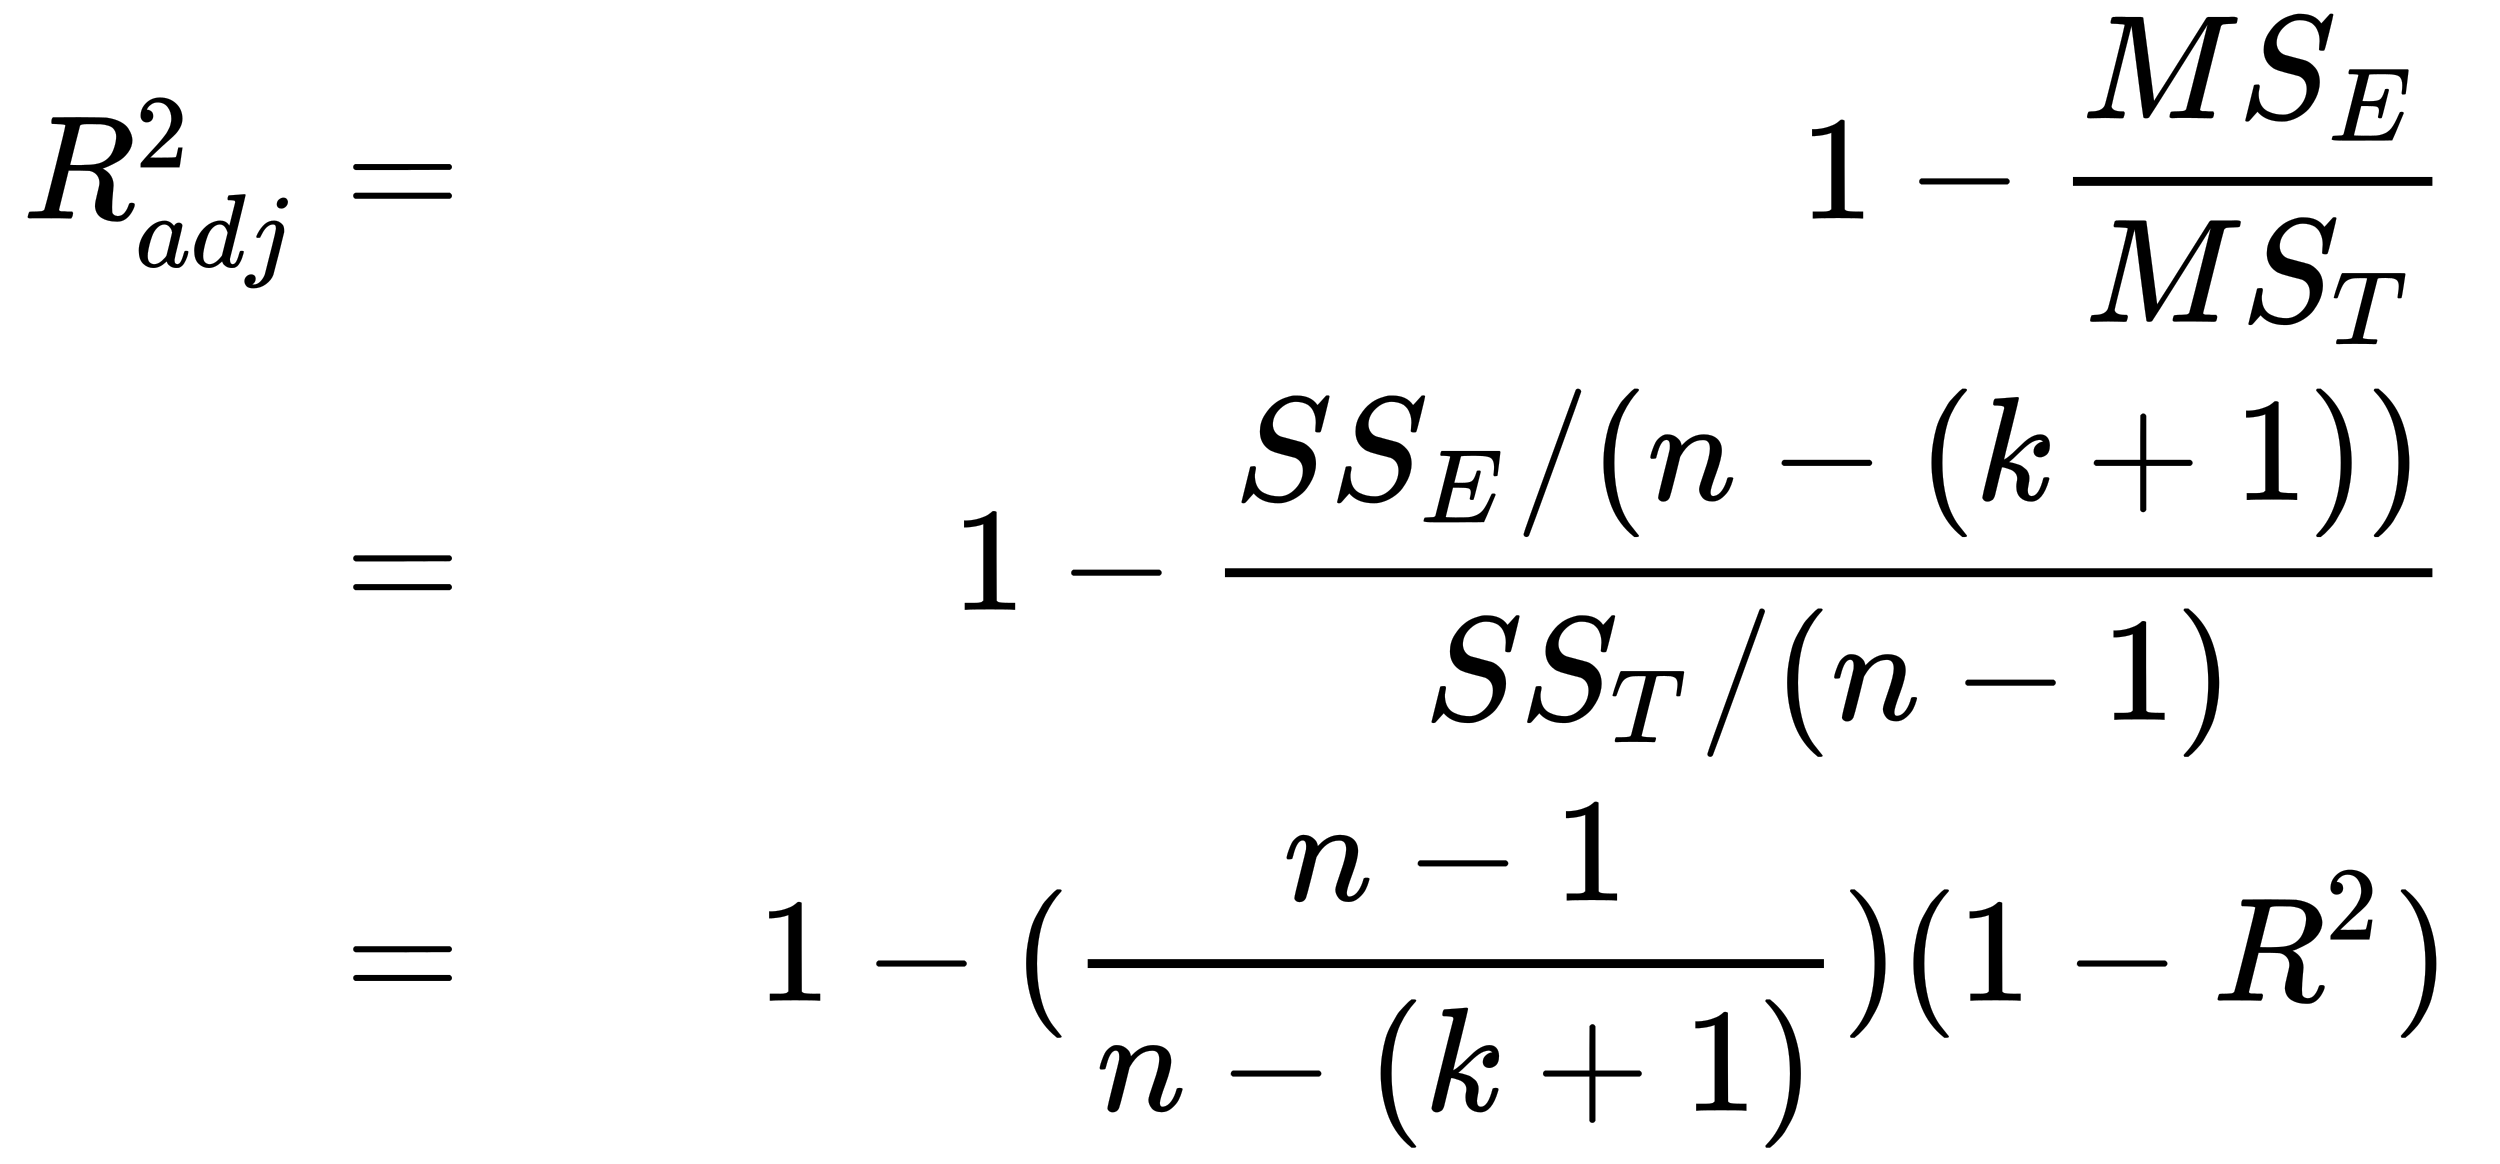 <svg xmlns="http://www.w3.org/2000/svg" role="img" aria-hidden="true" style="margin-right: -0.38ex;vertical-align: -8.55ex;font-size: 12pt;font-family: Calibri;color: Black;" aria-label="{\displaystyle {\begin{aligned}R_{adj}^{2}&amp;=&amp;1-{\frac {M{{S}_{E}}}{M{{S}_{T}}}}\\&amp;=&amp;1-{\frac {S{{S}_{E}}/(n-(k+1))}{S{{S}_{T}}/(n-1)}}\\&amp;=&amp;1-({\frac {n-1}{n-(k+1)}})(1-{{R}^{2}})\end{aligned}}\,\!}" viewBox="0 -4166.7 16866 7850.5" focusable="false" width="39.173ex" height="18.234ex" xmlns:xlink="http://www.w3.org/1999/xlink"><defs id="MathJax_SVG_glyphs"><path id="MJMATHI-52" stroke-width="1" d="M 230 637 Q 203 637 198 638 T 193 649 Q 193 676 204 682 Q 206 683 378 683 Q 550 682 564 680 Q 620 672 658 652 T 712 606 T 733 563 T 739 529 Q 739 484 710 445 T 643 385 T 576 351 T 538 338 L 545 333 Q 612 295 612 223 Q 612 212 607 162 T 602 80 V 71 Q 602 53 603 43 T 614 25 T 640 16 Q 668 16 686 38 T 712 85 Q 717 99 720 102 T 735 105 Q 755 105 755 93 Q 755 75 731 36 Q 693 -21 641 -21 H 632 Q 571 -21 531 4 T 487 82 Q 487 109 502 166 T 517 239 Q 517 290 474 313 Q 459 320 449 321 T 378 323 H 309 L 277 193 Q 244 61 244 59 Q 244 55 245 54 T 252 50 T 269 48 T 302 46 H 333 Q 339 38 339 37 T 336 19 Q 332 6 326 0 H 311 Q 275 2 180 2 Q 146 2 117 2 T 71 2 T 50 1 Q 33 1 33 10 Q 33 12 36 24 Q 41 43 46 45 Q 50 46 61 46 H 67 Q 94 46 127 49 Q 141 52 146 61 Q 149 65 218 339 T 287 628 Q 287 635 230 637 Z M 630 554 Q 630 586 609 608 T 523 636 Q 521 636 500 636 T 462 637 H 440 Q 393 637 386 627 Q 385 624 352 494 T 319 361 Q 319 360 388 360 Q 466 361 492 367 Q 556 377 592 426 Q 608 449 619 486 T 630 554 Z" /><path id="MJMAIN-32" stroke-width="1" d="M 109 429 Q 82 429 66 447 T 50 491 Q 50 562 103 614 T 235 666 Q 326 666 387 610 T 449 465 Q 449 422 429 383 T 381 315 T 301 241 Q 265 210 201 149 L 142 93 L 218 92 Q 375 92 385 97 Q 392 99 409 186 V 189 H 449 V 186 Q 448 183 436 95 T 421 3 V 0 H 50 V 19 V 31 Q 50 38 56 46 T 86 81 Q 115 113 136 137 Q 145 147 170 174 T 204 211 T 233 244 T 261 278 T 284 308 T 305 340 T 320 369 T 333 401 T 340 431 T 343 464 Q 343 527 309 573 T 212 619 Q 179 619 154 602 T 119 569 T 109 550 Q 109 549 114 549 Q 132 549 151 535 T 170 489 Q 170 464 154 447 T 109 429 Z" /><path id="MJMATHI-61" stroke-width="1" d="M 33 157 Q 33 258 109 349 T 280 441 Q 331 441 370 392 Q 386 422 416 422 Q 429 422 439 414 T 449 394 Q 449 381 412 234 T 374 68 Q 374 43 381 35 T 402 26 Q 411 27 422 35 Q 443 55 463 131 Q 469 151 473 152 Q 475 153 483 153 H 487 Q 506 153 506 144 Q 506 138 501 117 T 481 63 T 449 13 Q 436 0 417 -8 Q 409 -10 393 -10 Q 359 -10 336 5 T 306 36 L 300 51 Q 299 52 296 50 Q 294 48 292 46 Q 233 -10 172 -10 Q 117 -10 75 30 T 33 157 Z M 351 328 Q 351 334 346 350 T 323 385 T 277 405 Q 242 405 210 374 T 160 293 Q 131 214 119 129 Q 119 126 119 118 T 118 106 Q 118 61 136 44 T 179 26 Q 217 26 254 59 T 298 110 Q 300 114 325 217 T 351 328 Z" /><path id="MJMATHI-64" stroke-width="1" d="M 366 683 Q 367 683 438 688 T 511 694 Q 523 694 523 686 Q 523 679 450 384 T 375 83 T 374 68 Q 374 26 402 26 Q 411 27 422 35 Q 443 55 463 131 Q 469 151 473 152 Q 475 153 483 153 H 487 H 491 Q 506 153 506 145 Q 506 140 503 129 Q 490 79 473 48 T 445 8 T 417 -8 Q 409 -10 393 -10 Q 359 -10 336 5 T 306 36 L 300 51 Q 299 52 296 50 Q 294 48 292 46 Q 233 -10 172 -10 Q 117 -10 75 30 T 33 157 Q 33 205 53 255 T 101 341 Q 148 398 195 420 T 280 442 Q 336 442 364 400 Q 369 394 369 396 Q 370 400 396 505 T 424 616 Q 424 629 417 632 T 378 637 H 357 Q 351 643 351 645 T 353 664 Q 358 683 366 683 Z M 352 326 Q 329 405 277 405 Q 242 405 210 374 T 160 293 Q 131 214 119 129 Q 119 126 119 118 T 118 106 Q 118 61 136 44 T 179 26 Q 233 26 290 98 L 298 109 L 352 326 Z" /><path id="MJMATHI-6A" stroke-width="1" d="M 297 596 Q 297 627 318 644 T 361 661 Q 378 661 389 651 T 403 623 Q 403 595 384 576 T 340 557 Q 322 557 310 567 T 297 596 Z M 288 376 Q 288 405 262 405 Q 240 405 220 393 T 185 362 T 161 325 T 144 293 L 137 279 Q 135 278 121 278 H 107 Q 101 284 101 286 T 105 299 Q 126 348 164 391 T 252 441 Q 253 441 260 441 T 272 442 Q 296 441 316 432 Q 341 418 354 401 T 367 348 V 332 L 318 133 Q 267 -67 264 -75 Q 246 -125 194 -164 T 75 -204 Q 25 -204 7 -183 T -12 -137 Q -12 -110 7 -91 T 53 -71 Q 70 -71 82 -81 T 95 -112 Q 95 -148 63 -167 Q 69 -168 77 -168 Q 111 -168 139 -140 T 182 -74 L 193 -32 Q 204 11 219 72 T 251 197 T 278 308 T 289 365 Q 289 372 288 376 Z" /><path id="MJMAIN-3D" stroke-width="1" d="M 56 347 Q 56 360 70 367 H 707 Q 722 359 722 347 Q 722 336 708 328 L 390 327 H 72 Q 56 332 56 347 Z M 56 153 Q 56 168 72 173 H 708 Q 722 163 722 153 Q 722 140 707 133 H 70 Q 56 140 56 153 Z" /><path id="MJMAIN-31" stroke-width="1" d="M 213 578 L 200 573 Q 186 568 160 563 T 102 556 H 83 V 602 H 102 Q 149 604 189 617 T 245 641 T 273 663 Q 275 666 285 666 Q 294 666 302 660 V 361 L 303 61 Q 310 54 315 52 T 339 48 T 401 46 H 427 V 0 H 416 Q 395 3 257 3 Q 121 3 100 0 H 88 V 46 H 114 Q 136 46 152 46 T 177 47 T 193 50 T 201 52 T 207 57 T 213 61 V 578 Z" /><path id="MJMAIN-2212" stroke-width="1" d="M 84 237 T 84 250 T 98 270 H 679 Q 694 262 694 250 T 679 230 H 98 Q 84 237 84 250 Z" /><path id="MJMATHI-4D" stroke-width="1" d="M 289 629 Q 289 635 232 637 Q 208 637 201 638 T 194 648 Q 194 649 196 659 Q 197 662 198 666 T 199 671 T 201 676 T 203 679 T 207 681 T 212 683 T 220 683 T 232 684 Q 238 684 262 684 T 307 683 Q 386 683 398 683 T 414 678 Q 415 674 451 396 L 487 117 L 510 154 Q 534 190 574 254 T 662 394 Q 837 673 839 675 Q 840 676 842 678 T 846 681 L 852 683 H 948 Q 965 683 988 683 T 1017 684 Q 1051 684 1051 673 Q 1051 668 1048 656 T 1045 643 Q 1041 637 1008 637 Q 968 636 957 634 T 939 623 Q 936 618 867 340 T 797 59 Q 797 55 798 54 T 805 50 T 822 48 T 855 46 H 886 Q 892 37 892 35 Q 892 19 885 5 Q 880 0 869 0 Q 864 0 828 1 T 736 2 Q 675 2 644 2 T 609 1 Q 592 1 592 11 Q 592 13 594 25 Q 598 41 602 43 T 625 46 Q 652 46 685 49 Q 699 52 704 61 Q 706 65 742 207 T 813 490 T 848 631 L 654 322 Q 458 10 453 5 Q 451 4 449 3 Q 444 0 433 0 Q 418 0 415 7 Q 413 11 374 317 L 335 624 L 267 354 Q 200 88 200 79 Q 206 46 272 46 H 282 Q 288 41 289 37 T 286 19 Q 282 3 278 1 Q 274 0 267 0 Q 265 0 255 0 T 221 1 T 157 2 Q 127 2 95 1 T 58 0 Q 43 0 39 2 T 35 11 Q 35 13 38 25 T 43 40 Q 45 46 65 46 Q 135 46 154 86 Q 158 92 223 354 T 289 629 Z" /><path id="MJMATHI-53" stroke-width="1" d="M 308 24 Q 367 24 416 76 T 466 197 Q 466 260 414 284 Q 308 311 278 321 T 236 341 Q 176 383 176 462 Q 176 523 208 573 T 273 648 Q 302 673 343 688 T 407 704 H 418 H 425 Q 521 704 564 640 Q 565 640 577 653 T 603 682 T 623 704 Q 624 704 627 704 T 632 705 Q 645 705 645 698 T 617 577 T 585 459 T 569 456 Q 549 456 549 465 Q 549 471 550 475 Q 550 478 551 494 T 553 520 Q 553 554 544 579 T 526 616 T 501 641 Q 465 662 419 662 Q 362 662 313 616 T 263 510 Q 263 480 278 458 T 319 427 Q 323 425 389 408 T 456 390 Q 490 379 522 342 T 554 242 Q 554 216 546 186 Q 541 164 528 137 T 492 78 T 426 18 T 332 -20 Q 320 -22 298 -22 Q 199 -22 144 33 L 134 44 L 106 13 Q 83 -14 78 -18 T 65 -22 Q 52 -22 52 -14 Q 52 -11 110 221 Q 112 227 130 227 H 143 Q 149 221 149 216 Q 149 214 148 207 T 144 186 T 142 153 Q 144 114 160 87 T 203 47 T 255 29 T 308 24 Z" /><path id="MJMATHI-45" stroke-width="1" d="M 492 213 Q 472 213 472 226 Q 472 230 477 250 T 482 285 Q 482 316 461 323 T 364 330 H 312 Q 311 328 277 192 T 243 52 Q 243 48 254 48 T 334 46 Q 428 46 458 48 T 518 61 Q 567 77 599 117 T 670 248 Q 680 270 683 272 Q 690 274 698 274 Q 718 274 718 261 Q 613 7 608 2 Q 605 0 322 0 H 133 Q 31 0 31 11 Q 31 13 34 25 Q 38 41 42 43 T 65 46 Q 92 46 125 49 Q 139 52 144 61 Q 146 66 215 342 T 285 622 Q 285 629 281 629 Q 273 632 228 634 H 197 Q 191 640 191 642 T 193 659 Q 197 676 203 680 H 757 Q 764 676 764 669 Q 764 664 751 557 T 737 447 Q 735 440 717 440 H 705 Q 698 445 698 453 L 701 476 Q 704 500 704 528 Q 704 558 697 578 T 678 609 T 643 625 T 596 632 T 532 634 H 485 Q 397 633 392 631 Q 388 629 386 622 Q 385 619 355 499 T 324 377 Q 347 376 372 376 H 398 Q 464 376 489 391 T 534 472 Q 538 488 540 490 T 557 493 Q 562 493 565 493 T 570 492 T 572 491 T 574 487 T 577 483 L 544 351 Q 511 218 508 216 Q 505 213 492 213 Z" /><path id="MJMATHI-54" stroke-width="1" d="M 40 437 Q 21 437 21 445 Q 21 450 37 501 T 71 602 L 88 651 Q 93 669 101 677 H 569 H 659 Q 691 677 697 676 T 704 667 Q 704 661 687 553 T 668 444 Q 668 437 649 437 Q 640 437 637 437 T 631 442 L 629 445 Q 629 451 635 490 T 641 551 Q 641 586 628 604 T 573 629 Q 568 630 515 631 Q 469 631 457 630 T 439 622 Q 438 621 368 343 T 298 60 Q 298 48 386 46 Q 418 46 427 45 T 436 36 Q 436 31 433 22 Q 429 4 424 1 L 422 0 Q 419 0 415 0 Q 410 0 363 1 T 228 2 Q 99 2 64 0 H 49 Q 43 6 43 9 T 45 27 Q 49 40 55 46 H 83 H 94 Q 174 46 189 55 Q 190 56 191 56 Q 196 59 201 76 T 241 233 Q 258 301 269 344 Q 339 619 339 625 Q 339 630 310 630 H 279 Q 212 630 191 624 Q 146 614 121 583 T 67 467 Q 60 445 57 441 T 43 437 H 40 Z" /><path id="MJMAIN-2F" stroke-width="1" d="M 423 750 Q 432 750 438 744 T 444 730 Q 444 725 271 248 T 92 -240 Q 85 -250 75 -250 Q 68 -250 62 -245 T 56 -231 Q 56 -221 230 257 T 407 740 Q 411 750 423 750 Z" /><path id="MJMAIN-28" stroke-width="1" d="M 94 250 Q 94 319 104 381 T 127 488 T 164 576 T 202 643 T 244 695 T 277 729 T 302 750 H 315 H 319 Q 333 750 333 741 Q 333 738 316 720 T 275 667 T 226 581 T 184 443 T 167 250 T 184 58 T 225 -81 T 274 -167 T 316 -220 T 333 -241 Q 333 -250 318 -250 H 315 H 302 L 274 -226 Q 180 -141 137 -14 T 94 250 Z" /><path id="MJMATHI-6E" stroke-width="1" d="M 21 287 Q 22 293 24 303 T 36 341 T 56 388 T 89 425 T 135 442 Q 171 442 195 424 T 225 390 T 231 369 Q 231 367 232 367 L 243 378 Q 304 442 382 442 Q 436 442 469 415 T 503 336 T 465 179 T 427 52 Q 427 26 444 26 Q 450 26 453 27 Q 482 32 505 65 T 540 145 Q 542 153 560 153 Q 580 153 580 145 Q 580 144 576 130 Q 568 101 554 73 T 508 17 T 439 -10 Q 392 -10 371 17 T 350 73 Q 350 92 386 193 T 423 345 Q 423 404 379 404 H 374 Q 288 404 229 303 L 222 291 L 189 157 Q 156 26 151 16 Q 138 -11 108 -11 Q 95 -11 87 -5 T 76 7 T 74 17 Q 74 30 112 180 T 152 343 Q 153 348 153 366 Q 153 405 129 405 Q 91 405 66 305 Q 60 285 60 284 Q 58 278 41 278 H 27 Q 21 284 21 287 Z" /><path id="MJMATHI-6B" stroke-width="1" d="M 121 647 Q 121 657 125 670 T 137 683 Q 138 683 209 688 T 282 694 Q 294 694 294 686 Q 294 679 244 477 Q 194 279 194 272 Q 213 282 223 291 Q 247 309 292 354 T 362 415 Q 402 442 438 442 Q 468 442 485 423 T 503 369 Q 503 344 496 327 T 477 302 T 456 291 T 438 288 Q 418 288 406 299 T 394 328 Q 394 353 410 369 T 442 390 L 458 393 Q 446 405 434 405 H 430 Q 398 402 367 380 T 294 316 T 228 255 Q 230 254 243 252 T 267 246 T 293 238 T 320 224 T 342 206 T 359 180 T 365 147 Q 365 130 360 106 T 354 66 Q 354 26 381 26 Q 429 26 459 145 Q 461 153 479 153 H 483 Q 499 153 499 144 Q 499 139 496 130 Q 455 -11 378 -11 Q 333 -11 305 15 T 277 90 Q 277 108 280 121 T 283 145 Q 283 167 269 183 T 234 206 T 200 217 T 182 220 H 180 Q 168 178 159 139 T 145 81 T 136 44 T 129 20 T 122 7 T 111 -2 Q 98 -11 83 -11 Q 66 -11 57 -1 T 48 16 Q 48 26 85 176 T 158 471 L 195 616 Q 196 629 188 632 T 149 637 H 144 Q 134 637 131 637 T 124 640 T 121 647 Z" /><path id="MJMAIN-2B" stroke-width="1" d="M 56 237 T 56 250 T 70 270 H 369 V 420 L 370 570 Q 380 583 389 583 Q 402 583 409 568 V 270 H 707 Q 722 262 722 250 T 707 230 H 409 V -68 Q 401 -82 391 -82 H 389 H 387 Q 375 -82 369 -68 V 230 H 70 Q 56 237 56 250 Z" /><path id="MJMAIN-29" stroke-width="1" d="M 60 749 L 64 750 Q 69 750 74 750 H 86 L 114 726 Q 208 641 251 514 T 294 250 Q 294 182 284 119 T 261 12 T 224 -76 T 186 -143 T 145 -194 T 113 -227 T 90 -246 Q 87 -249 86 -250 H 74 Q 66 -250 63 -250 T 58 -247 T 55 -238 Q 56 -237 66 -225 Q 221 -64 221 250 T 66 725 Q 56 737 55 738 Q 55 746 60 749 Z" /></defs><g fill="currentColor" stroke="currentColor" stroke-width="0" transform="matrix(1 0 0 -1 0 0)"><g transform="translate(167)"><g transform="translate(-13)"><g transform="translate(0 2693)"><use x="0" y="0" xmlns:NS2="http://www.w3.org/1999/xlink" NS2:href="#MJMATHI-52" /><use transform="scale(0.707)" x="1074" y="488" xmlns:NS3="http://www.w3.org/1999/xlink" NS3:href="#MJMAIN-32" /><g transform="translate(759 -327)"><use transform="scale(0.707)" x="0" y="0" xmlns:NS4="http://www.w3.org/1999/xlink" NS4:href="#MJMATHI-61" /><use transform="scale(0.707)" x="529" y="0" xmlns:NS5="http://www.w3.org/1999/xlink" NS5:href="#MJMATHI-64" /><use transform="scale(0.707)" x="1053" y="0" xmlns:NS6="http://www.w3.org/1999/xlink" NS6:href="#MJMATHI-6A" /></g></g></g><g transform="translate(1883)"><g transform="translate(0 2693)"><use x="277" y="0" xmlns:NS7="http://www.w3.org/1999/xlink" NS7:href="#MJMAIN-3D" /></g><g transform="translate(0 53)"><use x="277" y="0" xmlns:NS8="http://www.w3.org/1999/xlink" NS8:href="#MJMAIN-3D" /></g><g transform="translate(0 -2584)"><use x="277" y="0" xmlns:NS9="http://www.w3.org/1999/xlink" NS9:href="#MJMAIN-3D" /></g></g><g transform="translate(4939)"><g transform="translate(7036 2693)"><use x="0" y="0" xmlns:NS10="http://www.w3.org/1999/xlink" NS10:href="#MJMAIN-31" /><use x="722" y="0" xmlns:NS11="http://www.w3.org/1999/xlink" NS11:href="#MJMAIN-2212" /><g transform="translate(1723)"><g transform="translate(120)"><rect stroke="none" x="0" y="220" width="2425" height="60" /><g transform="translate(60 676)"><use x="0" y="0" xmlns:NS12="http://www.w3.org/1999/xlink" NS12:href="#MJMATHI-4D" /><g transform="translate(1051)"><use x="0" y="0" xmlns:NS13="http://www.w3.org/1999/xlink" NS13:href="#MJMATHI-53" /><use transform="scale(0.707)" x="867" y="-213" xmlns:NS14="http://www.w3.org/1999/xlink" NS14:href="#MJMATHI-45" /></g></g><g transform="translate(81 -697)"><use x="0" y="0" xmlns:NS15="http://www.w3.org/1999/xlink" NS15:href="#MJMATHI-4D" /><g transform="translate(1051)"><use x="0" y="0" xmlns:NS16="http://www.w3.org/1999/xlink" NS16:href="#MJMATHI-53" /><use transform="scale(0.707)" x="867" y="-213" xmlns:NS17="http://www.w3.org/1999/xlink" NS17:href="#MJMATHI-54" /></g></g></g></g></g><g transform="translate(1315 53)"><use x="0" y="0" xmlns:NS18="http://www.w3.org/1999/xlink" NS18:href="#MJMAIN-31" /><use x="722" y="0" xmlns:NS19="http://www.w3.org/1999/xlink" NS19:href="#MJMAIN-2212" /><g transform="translate(1723)"><g transform="translate(120)"><rect stroke="none" x="0" y="220" width="8146" height="60" /><g transform="translate(60 741)"><use x="0" y="0" xmlns:NS20="http://www.w3.org/1999/xlink" NS20:href="#MJMATHI-53" /><g transform="translate(645)"><use x="0" y="0" xmlns:NS21="http://www.w3.org/1999/xlink" NS21:href="#MJMATHI-53" /><use transform="scale(0.707)" x="867" y="-213" xmlns:NS22="http://www.w3.org/1999/xlink" NS22:href="#MJMATHI-45" /></g><use x="1899" y="0" xmlns:NS23="http://www.w3.org/1999/xlink" NS23:href="#MJMAIN-2F" /><use x="2400" y="0" xmlns:NS24="http://www.w3.org/1999/xlink" NS24:href="#MJMAIN-28" /><use x="2789" y="0" xmlns:NS25="http://www.w3.org/1999/xlink" NS25:href="#MJMATHI-6E" /><use x="3612" y="0" xmlns:NS26="http://www.w3.org/1999/xlink" NS26:href="#MJMAIN-2212" /><use x="4613" y="0" xmlns:NS27="http://www.w3.org/1999/xlink" NS27:href="#MJMAIN-28" /><use x="5002" y="0" xmlns:NS28="http://www.w3.org/1999/xlink" NS28:href="#MJMATHI-6B" /><use x="5746" y="0" xmlns:NS29="http://www.w3.org/1999/xlink" NS29:href="#MJMAIN-2B" /><use x="6746" y="0" xmlns:NS30="http://www.w3.org/1999/xlink" NS30:href="#MJMAIN-31" /><use x="7247" y="0" xmlns:NS31="http://www.w3.org/1999/xlink" NS31:href="#MJMAIN-29" /><use x="7636" y="0" xmlns:NS32="http://www.w3.org/1999/xlink" NS32:href="#MJMAIN-29" /></g><g transform="translate(1342 -742)"><use x="0" y="0" xmlns:NS33="http://www.w3.org/1999/xlink" NS33:href="#MJMATHI-53" /><g transform="translate(645)"><use x="0" y="0" xmlns:NS34="http://www.w3.org/1999/xlink" NS34:href="#MJMATHI-53" /><use transform="scale(0.707)" x="867" y="-213" xmlns:NS35="http://www.w3.org/1999/xlink" NS35:href="#MJMATHI-54" /></g><use x="1857" y="0" xmlns:NS36="http://www.w3.org/1999/xlink" NS36:href="#MJMAIN-2F" /><use x="2357" y="0" xmlns:NS37="http://www.w3.org/1999/xlink" NS37:href="#MJMAIN-28" /><use x="2747" y="0" xmlns:NS38="http://www.w3.org/1999/xlink" NS38:href="#MJMATHI-6E" /><use x="3569" y="0" xmlns:NS39="http://www.w3.org/1999/xlink" NS39:href="#MJMAIN-2212" /><use x="4570" y="0" xmlns:NS40="http://www.w3.org/1999/xlink" NS40:href="#MJMAIN-31" /><use x="5071" y="0" xmlns:NS41="http://www.w3.org/1999/xlink" NS41:href="#MJMAIN-29" /></g></g></g></g><g transform="translate(0 -2584)"><use x="0" y="0" xmlns:NS42="http://www.w3.org/1999/xlink" NS42:href="#MJMAIN-31" /><use x="722" y="0" xmlns:NS43="http://www.w3.org/1999/xlink" NS43:href="#MJMAIN-2212" /><use x="1723" y="0" xmlns:NS44="http://www.w3.org/1999/xlink" NS44:href="#MJMAIN-28" /><g transform="translate(2112)"><g transform="translate(120)"><rect stroke="none" x="0" y="220" width="4967" height="60" /><g transform="translate(1321 676)"><use x="0" y="0" xmlns:NS45="http://www.w3.org/1999/xlink" NS45:href="#MJMATHI-6E" /><use x="822" y="0" xmlns:NS46="http://www.w3.org/1999/xlink" NS46:href="#MJMAIN-2212" /><use x="1823" y="0" xmlns:NS47="http://www.w3.org/1999/xlink" NS47:href="#MJMAIN-31" /></g><g transform="translate(60 -742)"><use x="0" y="0" xmlns:NS48="http://www.w3.org/1999/xlink" NS48:href="#MJMATHI-6E" /><use x="822" y="0" xmlns:NS49="http://www.w3.org/1999/xlink" NS49:href="#MJMAIN-2212" /><use x="1823" y="0" xmlns:NS50="http://www.w3.org/1999/xlink" NS50:href="#MJMAIN-28" /><use x="2212" y="0" xmlns:NS51="http://www.w3.org/1999/xlink" NS51:href="#MJMATHI-6B" /><use x="2956" y="0" xmlns:NS52="http://www.w3.org/1999/xlink" NS52:href="#MJMAIN-2B" /><use x="3957" y="0" xmlns:NS53="http://www.w3.org/1999/xlink" NS53:href="#MJMAIN-31" /><use x="4457" y="0" xmlns:NS54="http://www.w3.org/1999/xlink" NS54:href="#MJMAIN-29" /></g></g></g><use x="7320" y="0" xmlns:NS55="http://www.w3.org/1999/xlink" NS55:href="#MJMAIN-29" /><use x="7709" y="0" xmlns:NS56="http://www.w3.org/1999/xlink" NS56:href="#MJMAIN-28" /><use x="8099" y="0" xmlns:NS57="http://www.w3.org/1999/xlink" NS57:href="#MJMAIN-31" /><use x="8822" y="0" xmlns:NS58="http://www.w3.org/1999/xlink" NS58:href="#MJMAIN-2212" /><g transform="translate(9822)"><use x="0" y="0" xmlns:NS59="http://www.w3.org/1999/xlink" NS59:href="#MJMATHI-52" /><use transform="scale(0.707)" x="1074" y="583" xmlns:NS60="http://www.w3.org/1999/xlink" NS60:href="#MJMAIN-32" /></g><use x="11036" y="0" xmlns:NS61="http://www.w3.org/1999/xlink" NS61:href="#MJMAIN-29" /></g></g></g></g></svg>